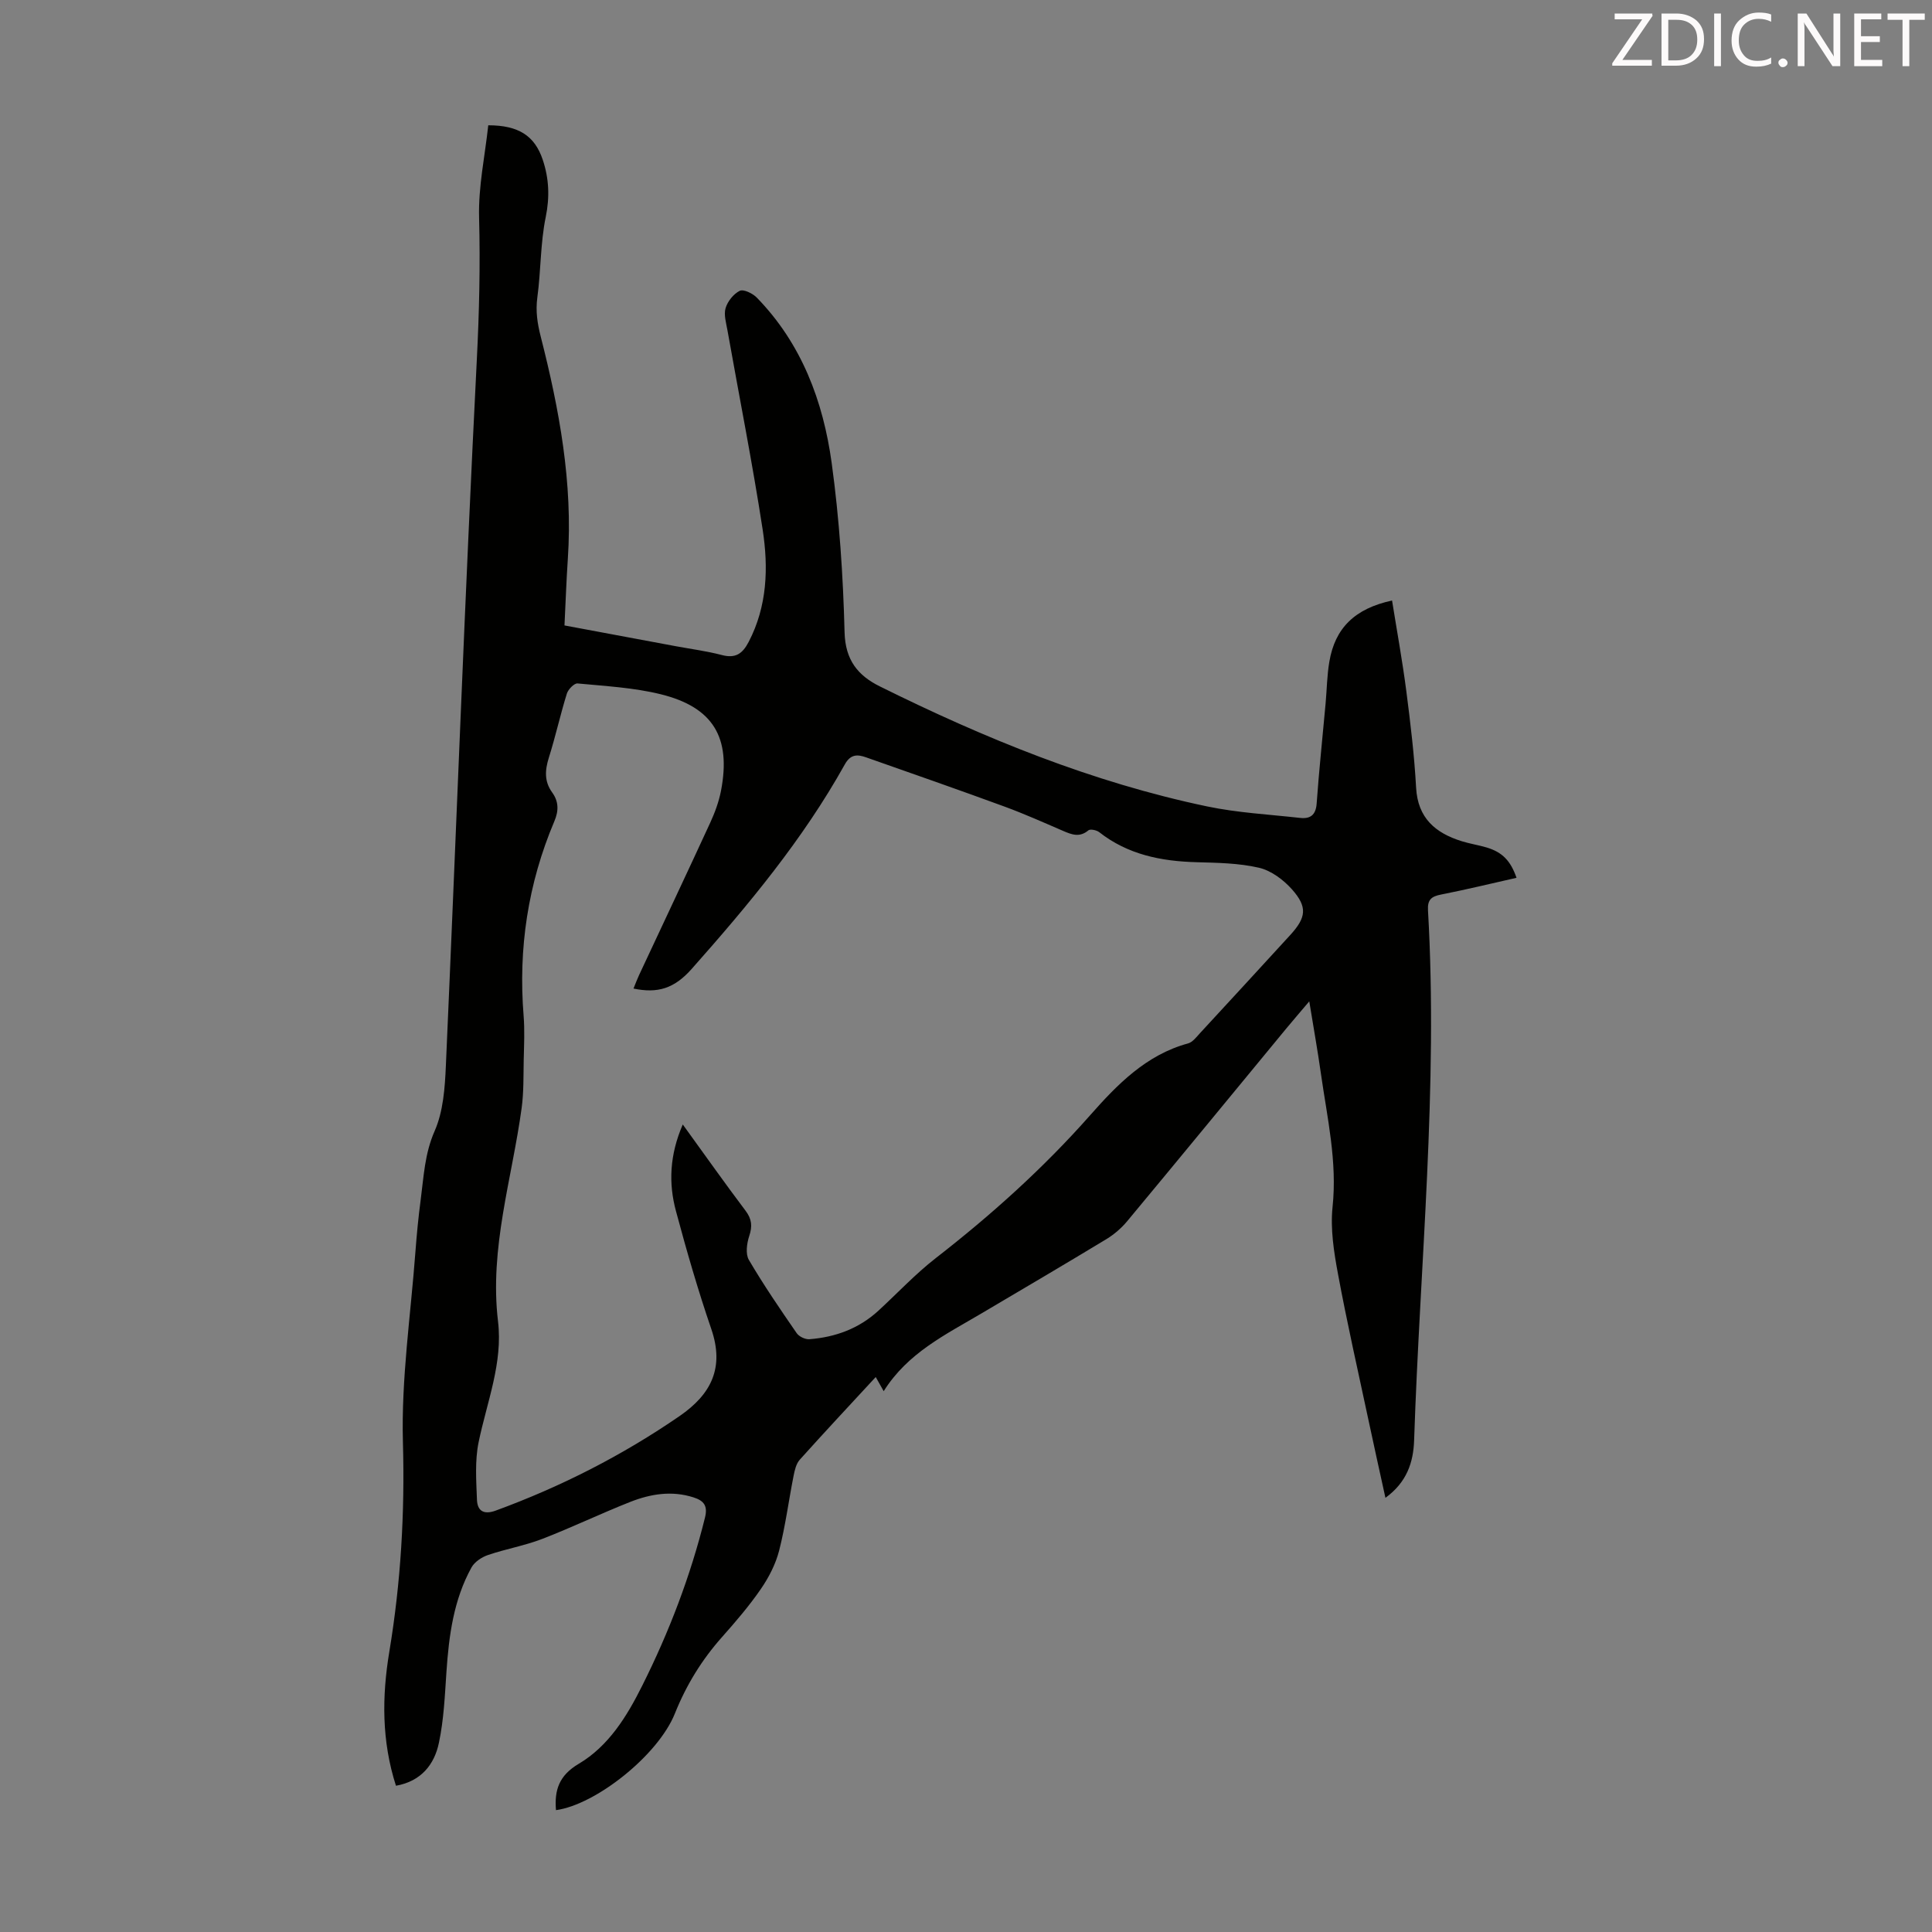 <svg enable-background="new 0 0 400 400" viewBox="0 0 400 400" xmlns="http://www.w3.org/2000/svg"><rect x="0" y="0" width="400" height="400" fill="#808080" stroke="none"/><path d="m81.98 369.72c-2.98-9.26-2.91-18.5-1.38-27.72 2.39-14.39 3.23-28.76 2.82-43.4-.36-13.12 1.61-26.3 2.59-39.45.27-3.57.61-7.14 1.08-10.68.64-4.82.82-9.59 2.9-14.31 1.78-4.05 2.12-8.91 2.32-13.45 2.16-48.74 3.94-97.5 6.41-146.23.5-9.85.73-19.61.47-29.45-.17-6.38 1.22-12.79 1.9-19.09 6.29 0 9.62 2.18 11.28 7.14 1.29 3.85 1.47 7.68.62 11.84-1.12 5.44-.99 11.12-1.74 16.66-.38 2.84 0 5.35.7 8.1 3.85 15.1 6.68 30.35 5.61 46.07-.3 4.46-.45 8.92-.69 13.74 7.73 1.44 15.39 2.87 23.04 4.3 3.19.59 6.42 1.01 9.55 1.83 2.81.74 4.26-.26 5.54-2.71 3.87-7.43 4.11-15.38 2.9-23.27-2.12-13.8-4.85-27.51-7.29-41.26-.27-1.53-.79-3.23-.38-4.6.42-1.4 1.65-2.94 2.93-3.57.78-.38 2.67.53 3.51 1.39 9.29 9.53 13.76 21.46 15.52 34.25 1.59 11.6 2.37 23.35 2.67 35.06.15 5.77 2.77 8.96 7.3 11.2 21.68 10.75 43.99 19.87 67.76 24.85 6.31 1.32 12.83 1.66 19.26 2.38 2.09.23 3.25-.58 3.42-2.98.49-6.91 1.23-13.8 1.85-20.7.26-2.89.29-5.83.78-8.68 1.17-6.93 5.25-10.98 12.98-12.65 1 6.26 2.14 12.48 2.95 18.73.86 6.65 1.66 13.33 2.03 20.03.35 6.29 3.99 9.37 9.43 11.07 1.7.53 3.49.8 5.2 1.31 3.21.97 4.93 2.72 6.16 6.27-5.23 1.18-10.41 2.44-15.64 3.47-1.98.39-2.82 1.05-2.69 3.26 2.12 36.64-1.66 73.13-2.87 109.68-.15 4.66-1.53 8.74-5.94 11.96-1.25-5.71-2.45-11.08-3.59-16.46-2.12-9.95-4.38-19.87-6.23-29.87-.85-4.55-1.6-9.33-1.13-13.87 1-9.44-1.11-18.47-2.41-27.63-.67-4.75-1.52-9.48-2.41-14.96-1.87 2.21-3.35 3.92-4.79 5.66-10.97 13.3-21.9 26.62-32.92 39.87-1.19 1.43-2.68 2.71-4.26 3.68-8.61 5.21-17.28 10.31-25.95 15.43-7.4 4.37-15.24 8.16-20.19 16.07-.69-1.22-1.11-1.98-1.65-2.93-5.31 5.75-10.58 11.38-15.73 17.12-.75.84-1.05 2.18-1.28 3.35-1.02 5.15-1.69 10.39-2.99 15.47-.72 2.8-2.13 5.54-3.78 7.94-2.4 3.49-5.19 6.74-8.01 9.92-4.21 4.73-7.42 9.94-9.79 15.86-3.48 8.69-16.43 18.9-24.62 20.01-.35-4.13.62-7.17 4.69-9.58 6.22-3.68 10-9.85 13.17-16.2 5.57-11.12 9.99-22.69 12.99-34.79.61-2.46-.24-3.5-2.37-4.18-4.51-1.45-8.91-.72-13.12.94-6.13 2.42-12.07 5.29-18.22 7.66-3.63 1.4-7.53 2.07-11.22 3.33-1.3.44-2.77 1.42-3.41 2.57-3.71 6.71-4.68 14.12-5.19 21.64-.33 4.89-.54 9.85-1.55 14.63-.93 4.54-3.7 8.01-8.9 8.93zm59.38-136.91c4.58 6.32 8.7 12.16 13 17.86 1.3 1.73 1.44 3.2.76 5.23-.5 1.52-.8 3.7-.08 4.94 3.05 5.2 6.47 10.2 9.9 15.17.49.72 1.79 1.33 2.65 1.26 5.37-.42 10.25-2.2 14.28-5.91 3.95-3.63 7.65-7.6 11.87-10.88 11.51-8.95 22.27-18.61 31.96-29.58 5.55-6.29 11.59-12.52 20.27-14.87.96-.26 1.75-1.34 2.5-2.15 6.23-6.74 12.44-13.5 18.64-20.27 3.34-3.65 3.64-5.81.37-9.49-1.77-1.98-4.31-3.88-6.81-4.46-4.19-.97-8.62-1.03-12.96-1.15-7.32-.2-14.2-1.57-20.13-6.22-.55-.43-1.86-.7-2.25-.37-1.82 1.53-3.46.87-5.27.09-4-1.73-7.99-3.51-12.07-5.01-9.53-3.49-19.11-6.84-28.68-10.2-1.78-.63-3.2-.69-4.4 1.46-8.66 15.54-19.95 29.09-31.71 42.35-3.61 4.07-7.04 5.1-12.04 4.06.39-.96.73-1.88 1.14-2.76 4.92-10.53 9.89-21.04 14.75-31.59.97-2.11 1.79-4.35 2.23-6.62 2.11-11-1.61-17.27-12.47-19.96-5.59-1.38-11.46-1.69-17.23-2.24-.69-.07-1.95 1.22-2.22 2.11-1.36 4.37-2.34 8.86-3.72 13.23-.82 2.61-.98 4.94.69 7.24 1.36 1.88 1.36 3.8.44 5.96-5.46 12.89-7.49 26.32-6.36 40.28.24 3 .09 6.04.02 9.06-.07 3.35.02 6.73-.43 10.03-2 14.68-6.7 29.01-4.89 44.16 1.03 8.63-2.31 16.73-4.02 25.03-.79 3.84-.49 7.95-.34 11.92.09 2.26 1.36 3.16 3.89 2.23 13.51-4.95 26.2-11.41 38.06-19.57 6.56-4.52 9.31-10.01 6.57-18.01-2.75-8.02-5.11-16.19-7.31-24.39-1.58-5.81-1.32-11.68 1.4-17.97z" fill="#010100"/><g fill="#fcfafa"><path d="m342.2 3.2-6.3 9.2h6.1v1.2h-8.2v-.5l6.2-9.1h-5.7v-1.2h7.8v.4z"/><path d="m344 13.7v-10.9h3.1c1.6 0 3 .5 4.1 1.4 1.1 1 1.6 2.2 1.6 3.9s-.5 3-1.6 4-2.5 1.5-4.2 1.5h-3zm1.4-9.6v8.4h1.6c1.4 0 2.5-.4 3.2-1.1.8-.8 1.2-1.8 1.2-3.2s-.4-2.4-1.2-3.1-1.8-1-3.1-1z"/><path d="m356.3 2.8v10.9h-1.4v-10.9z"/><path d="m366.6 13.2c-.8.4-1.8.6-3 .6-1.6 0-2.8-.5-3.7-1.5s-1.4-2.3-1.4-3.9c0-1.7.5-3.2 1.6-4.2s2.4-1.6 4-1.6c1 0 1.9.1 2.6.4v1.5c-.8-.4-1.6-.6-2.6-.6-1.2 0-2.2.4-3 1.2s-1.1 1.9-1.1 3.3c0 1.3.4 2.3 1.1 3.1s1.6 1.1 2.8 1.1c1.1 0 2-.2 2.8-.7v1.3z"/><path d="m368.2 13c0-.3.1-.5.3-.6.2-.2.4-.3.6-.3.3 0 .5.1.7.3s.3.4.3.6-.1.5-.3.6c-.2.2-.4.3-.7.3s-.5-.1-.6-.3c-.2-.2-.3-.4-.3-.6z"/><path d="m381.1 13.7h-1.7l-5.5-8.4c-.2-.2-.3-.5-.4-.7 0 .2.1.8.1 1.5v7.6h-1.4v-10.9h1.8l5.3 8.3c.3.4.4.6.4.8 0-.3-.1-.8-.1-1.6v-7.5h1.4v10.9z"/><path d="m389.7 13.7h-5.8v-10.9h5.6v1.2h-4.2v3.5h3.9v1.2h-3.9v3.7h4.4z"/><path d="m398.4 4.1h-3.1v9.6h-1.4v-9.6h-3.1v-1.3h7.7v1.3z"/></g></svg>